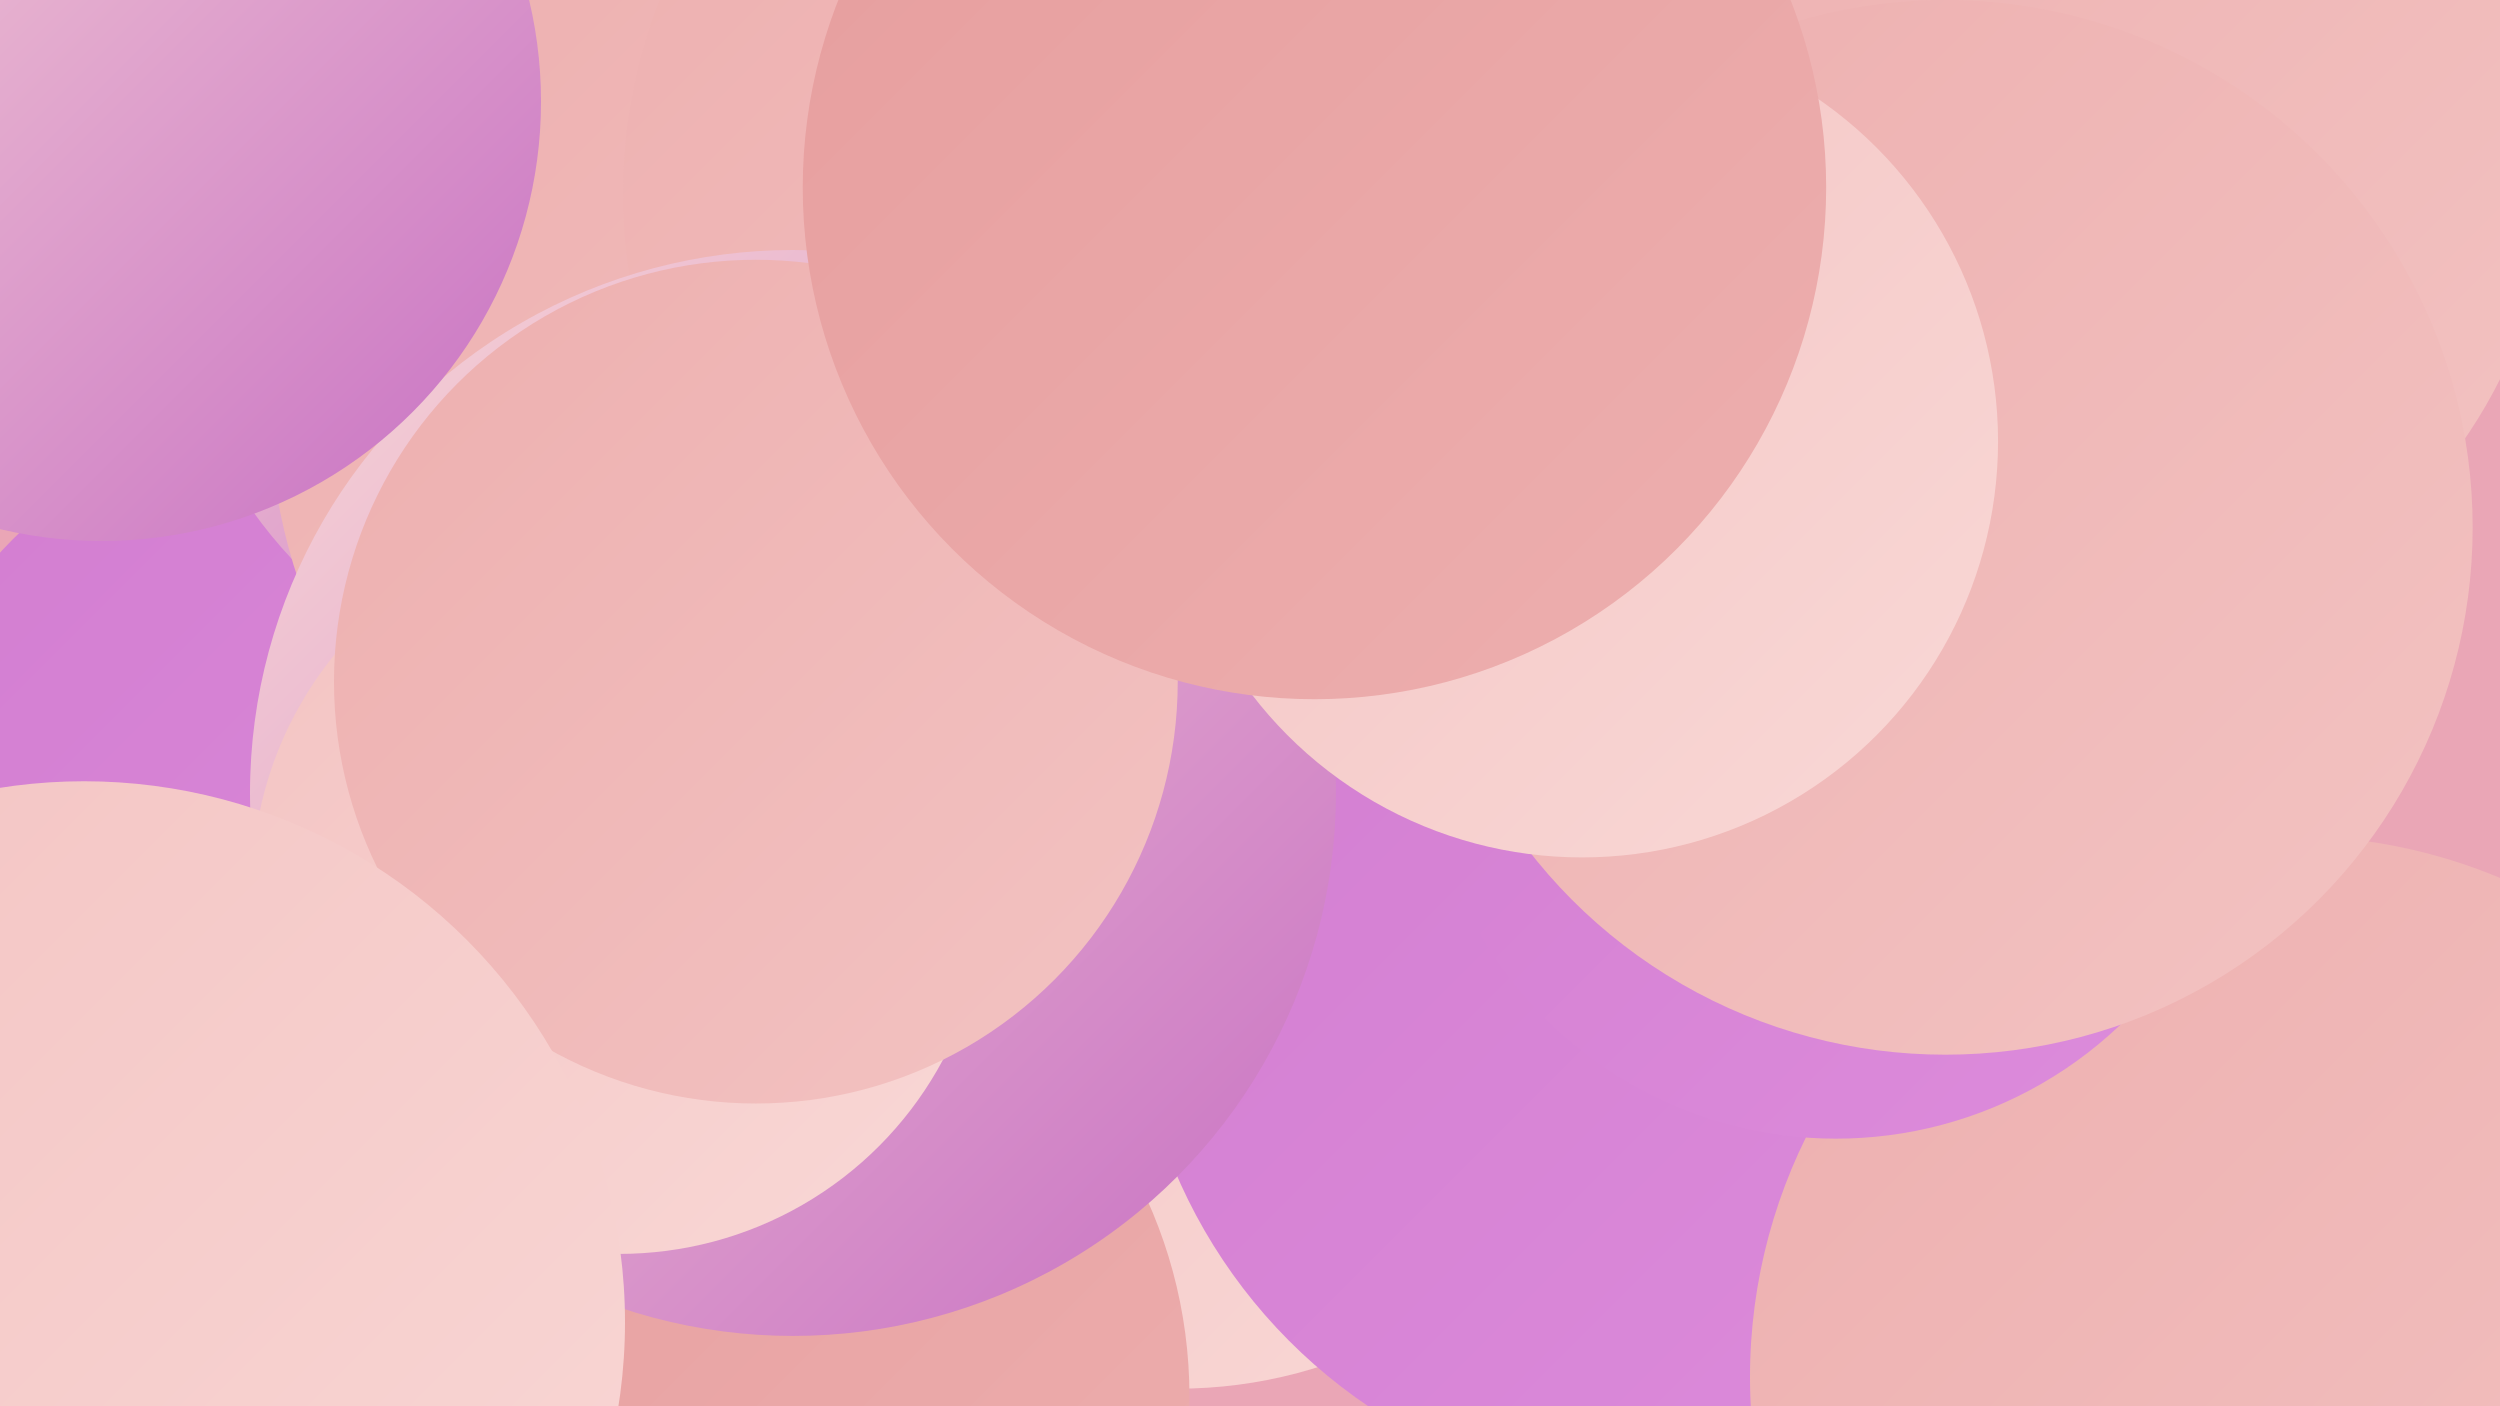 <?xml version="1.0" encoding="UTF-8"?><svg width="1280" height="720" xmlns="http://www.w3.org/2000/svg"><defs><linearGradient id="grad0" x1="0%" y1="0%" x2="100%" y2="100%"><stop offset="0%" style="stop-color:#c76fc3;stop-opacity:1" /><stop offset="100%" style="stop-color:#d27dd0;stop-opacity:1" /></linearGradient><linearGradient id="grad1" x1="0%" y1="0%" x2="100%" y2="100%"><stop offset="0%" style="stop-color:#d27dd0;stop-opacity:1" /><stop offset="100%" style="stop-color:#dd8cdc;stop-opacity:1" /></linearGradient><linearGradient id="grad2" x1="0%" y1="0%" x2="100%" y2="100%"><stop offset="0%" style="stop-color:#dd8cdc;stop-opacity:1" /><stop offset="100%" style="stop-color:#e69d9d;stop-opacity:1" /></linearGradient><linearGradient id="grad3" x1="0%" y1="0%" x2="100%" y2="100%"><stop offset="0%" style="stop-color:#e69d9d;stop-opacity:1" /><stop offset="100%" style="stop-color:#edafaf;stop-opacity:1" /></linearGradient><linearGradient id="grad4" x1="0%" y1="0%" x2="100%" y2="100%"><stop offset="0%" style="stop-color:#edafaf;stop-opacity:1" /><stop offset="100%" style="stop-color:#f3c3c2;stop-opacity:1" /></linearGradient><linearGradient id="grad5" x1="0%" y1="0%" x2="100%" y2="100%"><stop offset="0%" style="stop-color:#f3c3c2;stop-opacity:1" /><stop offset="100%" style="stop-color:#f9d8d6;stop-opacity:1" /></linearGradient><linearGradient id="grad6" x1="0%" y1="0%" x2="100%" y2="100%"><stop offset="0%" style="stop-color:#f9d8d6;stop-opacity:1" /><stop offset="100%" style="stop-color:#c76fc3;stop-opacity:1" /></linearGradient></defs><rect width="1280" height="720" fill="#eaa6b6" /><circle cx="184" cy="34" r="229" fill="url(#grad2)" /><circle cx="1052" cy="80" r="255" fill="url(#grad4)" /><circle cx="603" cy="472" r="239" fill="url(#grad5)" /><circle cx="156" cy="663" r="286" fill="url(#grad5)" /><circle cx="854" cy="493" r="274" fill="url(#grad1)" /><circle cx="173" cy="442" r="235" fill="url(#grad1)" /><circle cx="320" cy="126" r="234" fill="url(#grad6)" /><circle cx="364" cy="715" r="245" fill="url(#grad3)" /><circle cx="419" cy="207" r="281" fill="url(#grad4)" /><circle cx="590" cy="99" r="271" fill="url(#grad4)" /><circle cx="1173" cy="705" r="277" fill="url(#grad4)" /><circle cx="406" cy="406" r="278" fill="url(#grad6)" /><circle cx="940" cy="372" r="211" fill="url(#grad1)" /><circle cx="996" cy="270" r="270" fill="url(#grad4)" /><circle cx="317" cy="454" r="188" fill="url(#grad5)" /><circle cx="810" cy="226" r="213" fill="url(#grad5)" /><circle cx="52" cy="52" r="225" fill="url(#grad6)" /><circle cx="387" cy="349" r="216" fill="url(#grad4)" /><circle cx="673" cy="96" r="262" fill="url(#grad3)" /><circle cx="43" cy="677" r="277" fill="url(#grad5)" /></svg>